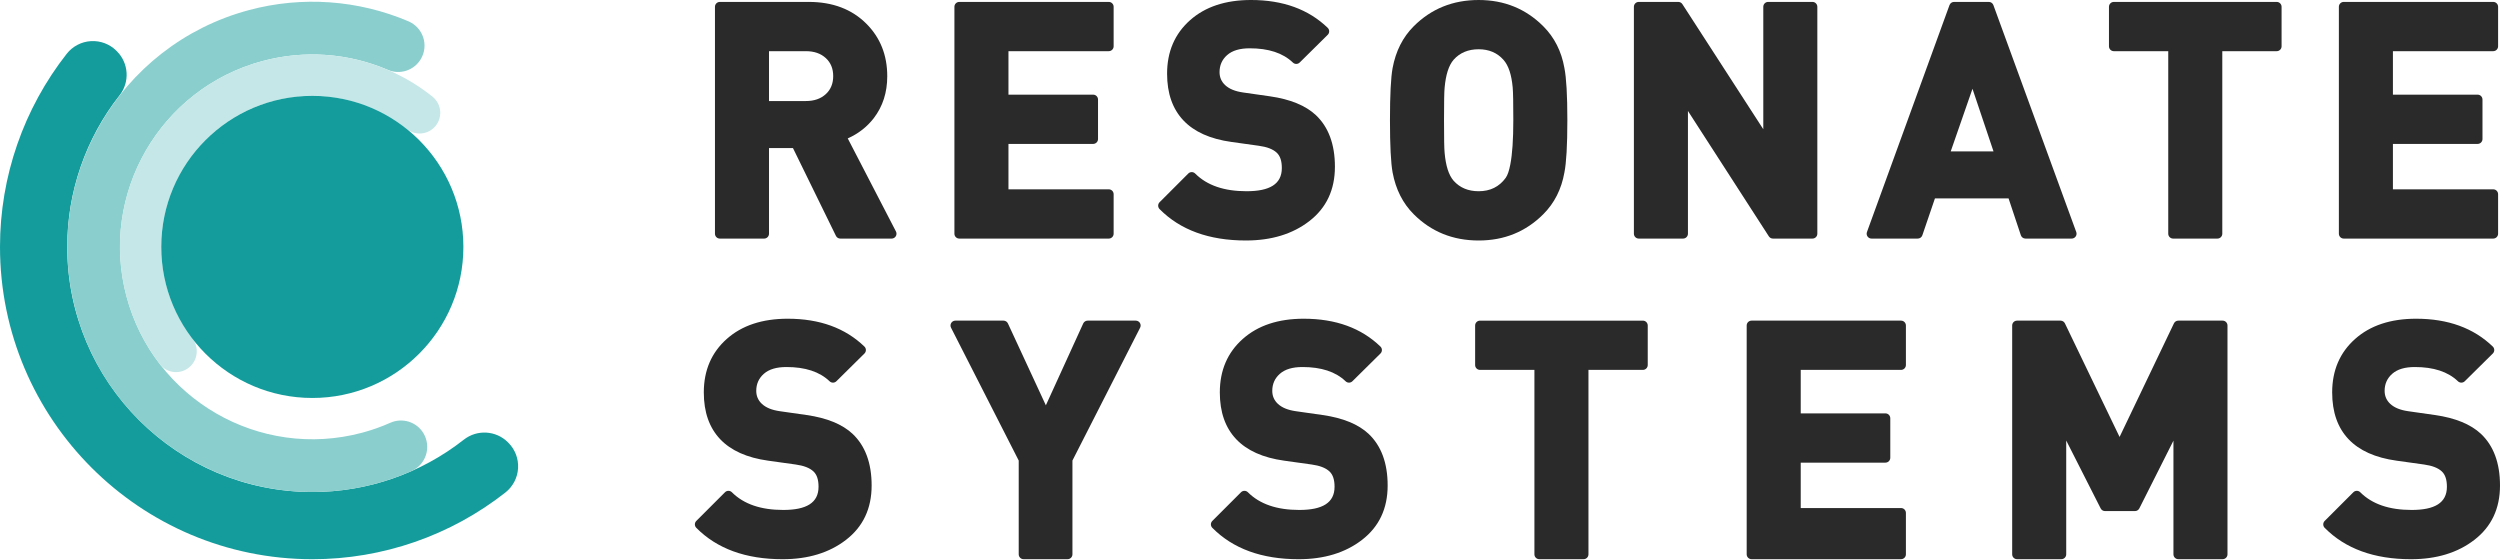 <?xml version="1.0" encoding="UTF-8" standalone="no"?> <svg xmlns="http://www.w3.org/2000/svg" xmlns:xlink="http://www.w3.org/1999/xlink" xmlns:serif="http://www.serif.com/" width="100%" height="100%" viewBox="0 0 2500 560" version="1.1" xml:space="preserve" style="fill-rule:evenodd;clip-rule:evenodd;stroke-linejoin:round;stroke-miterlimit:2;"><g><g><path id="Circle-1" serif:id="Circle 1" d="M116.475,50.83c-6.733,-6.733 -16.025,-10.265 -25.53,-9.703c-9.506,0.562 -18.317,5.164 -24.211,12.643c-43.008,54.765 -66.734,122.667 -66.734,193.016c-0,172.435 139.996,312.431 312.431,312.431c70.348,0 138.251,-23.726 193.009,-66.745c7.476,-5.891 12.075,-14.698 12.637,-24.201c0.562,-9.502 -2.968,-18.79 -9.698,-25.521c-0.132,-0.149 -0.273,-0.291 -0.415,-0.431c-11.934,-11.934 -30.906,-13.061 -44.17,-2.625c-42.95,33.717 -96.198,52.305 -151.363,52.305c-135.337,-0 -245.213,-109.876 -245.213,-245.213c0,-55.165 18.588,-108.413 52.296,-151.371c10.433,-13.259 9.306,-32.224 -2.625,-44.153c-0.132,-0.151 -0.273,-0.292 -0.414,-0.432Z" style="fill:#149c9c;"></path><circle id="Circle1b" cx="312.327" cy="246.917" r="245.26" style="fill:none;"></circle><path id="Circle-2" serif:id="Circle 2" d="M420.994,58.814c3.775,-6.539 4.57,-14.381 2.184,-21.544c-2.386,-7.162 -7.725,-12.96 -14.667,-15.929c-50.163,-21.363 -106.323,-25.51 -159.531,-11.253c-130.68,35.016 -208.347,169.539 -173.332,300.219c35.016,130.68 169.539,208.347 300.219,173.332c12.195,-3.268 24.104,-7.468 35.624,-12.559c6.923,-3.073 12.198,-8.963 14.492,-16.18c2.295,-7.218 1.39,-15.073 -2.487,-21.579l0.009,-0.006c-6.8,-11.414 -21.061,-15.941 -33.2,-10.54c-9.079,4.029 -18.47,7.346 -28.088,9.923c-102.565,27.482 -208.147,-33.475 -235.628,-136.04c-27.482,-102.565 33.475,-208.147 136.04,-235.629c41.755,-11.188 85.825,-7.935 125.187,8.832c12.26,5.24 26.502,0.495 33.169,-11.051l0.009,0.004Z" style="fill:#8acece;"></path><circle id="Circle2b" cx="312.334" cy="246.915" r="192.742" style="fill:none;"></circle><path id="Circle-3" serif:id="Circle 3" d="M434.046,127.601c4.231,-4.145 6.485,-9.905 6.19,-15.821c-0.295,-5.916 -3.111,-11.422 -7.735,-15.126c-47.403,-37.946 -110.463,-51.568 -169.995,-35.617c-102.56,27.481 -163.515,133.059 -136.034,235.619c6.566,24.502 17.891,47.39 33.252,67.389c3.563,4.675 8.962,7.596 14.825,8.02c5.863,0.425 11.627,-1.689 15.826,-5.803c0.06,-0.023 0.102,-0.064 0.143,-0.105c7.482,-7.328 8.336,-19.08 1.993,-27.413c-12.046,-15.664 -20.915,-33.6 -26.059,-52.801c-21.569,-80.495 26.272,-163.357 106.767,-184.926c46.722,-12.519 96.214,-1.83 133.42,27.952c8.166,6.541 19.932,5.955 27.406,-1.368l0.001,0Z" style="fill:#c5e7e7;"></path><circle id="Circle-3b" serif:id="Circle 3b" cx="312.298" cy="246.891" r="152.071" style="fill:none;"></circle><circle id="Circle-4" serif:id="Circle 4" cx="312.327" cy="246.917" r="151.052" style="fill:#149c9c;"></circle><path d="M769.007,148.069l-0,85.644c-0,2.691 -2.182,4.872 -4.873,4.872l-44.302,-0c-2.69,-0 -4.872,-2.181 -4.872,-4.872l-0,-226.929c-0,-2.69 2.182,-4.872 4.872,-4.872l88.923,0c23.973,0 43.153,7.352 57.628,21.825c13.876,13.877 20.868,31.373 20.868,52.529c0,16.24 -4.51,30.177 -13.456,41.874c-6.901,8.874 -15.58,15.631 -26.052,20.256l48.206,93.077c0.782,1.51 0.719,3.319 -0.164,4.772c-0.884,1.453 -2.462,2.34 -4.163,2.34l-51.313,-0c-1.861,-0 -3.559,-1.06 -4.376,-2.731l-42.967,-87.785l-23.959,-0Zm-0,-47.035l36.879,-0c8.188,-0 14.867,-2.244 19.962,-6.949c4.953,-4.574 7.357,-10.588 7.357,-17.979c0,-7.391 -2.404,-13.405 -7.357,-17.979c-5.095,-4.705 -11.774,-6.949 -19.962,-6.949l-36.879,-0l-0,49.856Z" style="fill:#2a2a2a;fill-rule:nonzero;"></path><path d="M1008.46,189.319l100.306,0c2.69,0 4.872,2.182 4.872,4.873l-0,39.521c-0,2.691 -2.182,4.872 -4.872,4.872l-149.48,-0c-2.69,-0 -4.872,-2.181 -4.872,-4.872l0,-226.929c0,-2.69 2.182,-4.872 4.872,-4.872l149.48,0c2.69,0 4.872,2.182 4.872,4.872l-0,39.521c-0,2.692 -2.182,4.873 -4.872,4.873l-100.306,-0l0,43.482l84.688,-0c2.692,-0 4.873,2.181 4.873,4.872l-0,39.522c-0,2.69 -2.181,4.871 -4.873,4.871l-84.688,0l0,45.394Z" style="fill:#2a2a2a;fill-rule:nonzero;"></path><path d="M1334.92,166.782c-0,-22.617 -6.49,-39.788 -19.054,-51.667c-10.182,-9.503 -25.463,-15.878 -46.004,-18.813l-26.773,-3.825c-7.756,-1.108 -13.768,-3.466 -17.923,-7.343c-3.752,-3.502 -5.623,-7.842 -5.623,-13.012c0,-6.821 2.477,-12.467 7.46,-16.927c5.284,-4.727 12.902,-6.885 22.727,-6.885c18.693,-0 33.123,4.616 43.158,14.258c1.905,1.831 4.922,1.808 6.801,-0.049l28.047,-27.728c0.933,-0.923 1.455,-2.183 1.447,-3.495c-0.008,-1.311 -0.544,-2.564 -1.488,-3.476c-19.129,-18.461 -44.661,-27.82 -76.69,-27.82c-25.602,0 -45.876,6.83 -60.924,20.193c-15.283,13.573 -22.99,31.396 -22.99,53.522c0,19.823 5.57,35.38 16.399,46.782c10.693,11.259 26.659,18.528 48.046,21.47c-0.008,-0.001 27.402,3.824 27.402,3.824c7.921,1.105 13.886,3.28 17.755,6.872c3.601,3.343 5.136,8.535 5.136,15.393c0,16.116 -12.212,23.176 -35.285,23.176c-22.273,-0 -39.445,-5.765 -51.375,-17.697c-1.903,-1.902 -4.988,-1.902 -6.891,0l-28.684,28.685c-1.896,1.896 -1.904,4.967 -0.019,6.872c20.601,20.823 49.337,31.405 86.33,31.405c25.653,0 46.757,-6.515 63.375,-19.341c17.048,-13.158 25.64,-31.262 25.64,-54.374Z" style="fill:#2a2a2a;fill-rule:nonzero;"></path><path d="M1567.36,120.249c0,-25.108 -1.015,-42.53 -2.963,-52.27c-2.926,-16.661 -9.986,-30.585 -21.093,-41.692c-17.509,-17.509 -39.049,-26.287 -64.639,-26.287c-25.808,-0 -47.453,8.782 -64.958,26.287c-10.869,10.869 -17.935,24.771 -21.106,41.753c-1.732,9.532 -2.632,26.925 -2.632,52.209c0,25.283 0.9,42.676 2.628,52.186c3.175,17.004 10.241,30.906 21.11,41.775c17.505,17.505 39.15,26.287 64.958,26.287c25.59,0 47.13,-8.778 64.639,-26.287c11.107,-11.107 18.167,-25.03 21.114,-41.804c1.927,-9.628 2.942,-27.05 2.942,-52.157Zm-54.046,0c0,19.104 -0.986,33.865 -3.009,44.278c-1.198,6.169 -2.663,10.67 -4.66,13.407c-6.486,8.894 -15.493,13.298 -26.98,13.298c-10.38,-0 -18.752,-3.445 -25.054,-10.488c-4.963,-5.728 -7.821,-15.061 -8.978,-27.789c-0.428,-3.86 -0.618,-14.73 -0.618,-32.706c0,-17.977 0.19,-28.847 0.608,-32.609c1.167,-12.826 4.025,-22.159 9.039,-27.945c6.251,-6.985 14.623,-10.429 25.003,-10.429c10.179,-0 18.442,3.454 24.735,10.488c5.203,5.78 8.142,15.094 9.296,27.789c0.42,4.613 0.618,15.515 0.618,32.706Z" style="fill:#2a2a2a;fill-rule:nonzero;"></path><path d="M1687.94,110.969l0,122.744c0,2.691 -2.181,4.872 -4.872,4.872l-44.302,-0c-2.691,-0 -4.872,-2.181 -4.872,-4.872l0,-226.929c0,-2.69 2.181,-4.872 4.872,-4.872l39.521,0c1.653,0 3.193,0.839 4.091,2.226l80.916,125.105l-0,-122.459c-0,-2.69 2.181,-4.872 4.872,-4.872l44.302,0c2.69,0 4.873,2.182 4.873,4.872l-0,226.929c-0,2.691 -2.183,4.872 -4.873,4.872l-39.521,-0c-1.654,-0 -3.196,-0.839 -4.094,-2.23l-80.913,-125.386Z" style="fill:#2a2a2a;fill-rule:nonzero;"></path><path d="M1934.93,198.426l-12.58,36.861c-0.673,1.972 -2.526,3.298 -4.611,3.298l-46.214,-0c-1.589,-0 -3.079,-0.775 -3.99,-2.077c-0.913,-1.302 -1.132,-2.967 -0.589,-4.461l82.548,-226.928c0.701,-1.925 2.531,-3.207 4.58,-3.207l34.74,0c2.046,0 3.874,1.279 4.577,3.201l82.867,226.929c0.546,1.493 0.328,3.16 -0.585,4.463c-0.911,1.304 -2.401,2.08 -3.992,2.08l-46.214,-0c-2.098,-0 -3.959,-1.342 -4.623,-3.332l-12.275,-36.827l-73.639,0Zm15.795,-47.034l42.787,-0l-21.031,-62.608l-21.756,62.608Z" style="fill:#2a2a2a;fill-rule:nonzero;"></path><path d="M2168.25,51.178l-54.41,-0c-2.69,-0 -4.871,-2.181 -4.871,-4.873l-0,-39.521c-0,-2.69 2.181,-4.872 4.871,-4.872l162.866,0c2.691,0 4.872,2.182 4.872,4.872l-0,39.521c-0,2.692 -2.181,4.873 -4.872,4.873l-54.41,-0l0,182.535c0,2.691 -2.181,4.872 -4.871,4.872l-44.303,-0c-2.691,-0 -4.872,-2.181 -4.872,-4.872l0,-182.535Z" style="fill:#2a2a2a;fill-rule:nonzero;"></path><path d="M2392.92,189.319l100.304,0c2.692,0 4.873,2.182 4.873,4.873l-0,39.521c-0,2.691 -2.181,4.872 -4.873,4.872l-149.479,-0c-2.691,-0 -4.872,-2.181 -4.872,-4.872l-0,-226.929c-0,-2.69 2.181,-4.872 4.872,-4.872l149.479,0c2.692,0 4.873,2.182 4.873,4.872l-0,39.521c-0,2.692 -2.181,4.873 -4.873,4.873l-100.304,-0l-0,43.482l84.688,-0c2.69,-0 4.871,2.181 4.871,4.872l0,39.522c0,2.69 -2.181,4.871 -4.871,4.871l-84.688,0l-0,45.394Z" style="fill:#2a2a2a;fill-rule:nonzero;"></path><path d="M871.634,485.502c0,-22.617 -6.49,-39.788 -19.055,-51.667c-10.18,-9.503 -25.461,-15.878 -46.004,-18.813l-26.772,-3.825c-7.756,-1.108 -13.767,-3.466 -17.922,-7.344c-3.753,-3.502 -5.623,-7.841 -5.623,-13.011c-0,-6.821 2.475,-12.467 7.46,-16.927c5.283,-4.727 12.901,-6.885 22.727,-6.885c18.691,-0 33.123,4.616 43.158,14.258c1.905,1.83 4.921,1.808 6.801,-0.049l28.047,-27.729c0.933,-0.922 1.454,-2.182 1.446,-3.494c-0.008,-1.311 -0.545,-2.564 -1.489,-3.476c-19.128,-18.461 -44.659,-27.82 -76.689,-27.82c-25.601,-0 -45.877,6.83 -60.923,20.193c-15.283,13.573 -22.991,31.395 -22.991,53.522c-0,19.823 5.571,35.38 16.399,46.782c10.694,11.259 26.659,18.528 48.047,21.47c-0.01,-0.001 27.4,3.824 27.4,3.824c7.923,1.105 13.888,3.28 17.757,6.872c3.601,3.343 5.136,8.535 5.136,15.393c0,16.115 -12.213,23.176 -35.287,23.176c-22.271,-0 -39.443,-5.765 -51.375,-17.697c-1.901,-1.902 -4.987,-1.902 -6.889,0l-28.686,28.685c-1.895,1.896 -1.903,4.966 -0.018,6.872c20.602,20.823 49.337,31.405 86.331,31.405c25.652,0 46.756,-6.515 63.374,-19.341c17.049,-13.158 25.64,-31.262 25.64,-54.374Z" style="fill:#2a2a2a;fill-rule:nonzero;"></path><path d="M1018.71,460.536l-67.675,-132.82c-0.77,-1.511 -0.699,-3.312 0.187,-4.758c0.886,-1.445 2.46,-2.326 4.154,-2.326l48.127,0c1.897,0 3.622,1.102 4.42,2.824l37.937,81.861l37.352,-81.836c0.793,-1.735 2.526,-2.849 4.433,-2.849l48.126,0c1.696,0 3.27,0.881 4.155,2.326c0.885,1.446 0.956,3.247 0.187,4.758l-67.676,132.82l0,93.782c0,2.69 -2.181,4.872 -4.871,4.872l-43.983,-0c-2.692,-0 -4.873,-2.182 -4.873,-4.872l0,-93.782Z" style="fill:#2a2a2a;fill-rule:nonzero;"></path><path d="M1387.65,485.502c0,-22.617 -6.491,-39.788 -19.055,-51.667c-10.18,-9.503 -25.463,-15.878 -46.004,-18.813l-26.773,-3.825c-7.755,-1.108 -13.766,-3.466 -17.922,-7.344c-3.752,-3.502 -5.622,-7.841 -5.622,-13.011c-0,-6.821 2.475,-12.467 7.459,-16.927c5.284,-4.727 12.902,-6.885 22.727,-6.885c18.692,-0 33.123,4.616 43.157,14.258c1.906,1.83 4.923,1.808 6.801,-0.049l28.048,-27.729c0.933,-0.922 1.454,-2.182 1.447,-3.494c-0.009,-1.311 -0.545,-2.564 -1.489,-3.476c-19.129,-18.461 -44.66,-27.82 -76.689,-27.82c-25.601,-0 -45.877,6.83 -60.923,20.193c-15.284,13.573 -22.992,31.395 -22.992,53.522c0,19.823 5.571,35.38 16.399,46.782c10.694,11.259 26.66,18.528 48.048,21.47c-0.01,-0.001 27.4,3.824 27.4,3.824c7.923,1.105 13.887,3.28 17.757,6.872c3.6,3.343 5.136,8.535 5.136,15.393c-0,16.115 -12.213,23.176 -35.287,23.176c-22.272,-0 -39.443,-5.765 -51.375,-17.697c-1.903,-1.902 -4.987,-1.902 -6.89,0l-28.685,28.685c-1.895,1.896 -1.904,4.966 -0.018,6.872c20.602,20.823 49.337,31.405 86.331,31.405c25.652,0 46.756,-6.515 63.374,-19.341c17.049,-13.158 25.64,-31.262 25.64,-54.374Z" style="fill:#2a2a2a;fill-rule:nonzero;"></path><path d="M1534.41,369.898l-54.41,-0c-2.69,-0 -4.871,-2.181 -4.871,-4.873l-0,-39.521c-0,-2.691 2.181,-4.872 4.871,-4.872l162.867,0c2.69,0 4.872,2.181 4.872,4.872l0,39.521c0,2.692 -2.182,4.873 -4.872,4.873l-54.41,-0l-0,184.42c-0,2.69 -2.182,4.872 -4.872,4.872l-44.302,-0c-2.691,-0 -4.873,-2.182 -4.873,-4.872l0,-184.42Z" style="fill:#2a2a2a;fill-rule:nonzero;"></path><path d="M1800.73,508.039l100.306,0c2.69,0 4.872,2.181 4.872,4.873l0,41.406c0,2.69 -2.182,4.872 -4.872,4.872l-149.479,-0c-2.692,-0 -4.873,-2.182 -4.873,-4.872l0,-228.814c0,-2.691 2.181,-4.872 4.873,-4.872l149.479,0c2.69,0 4.872,2.181 4.872,4.872l0,39.521c0,2.692 -2.182,4.873 -4.872,4.873l-100.306,-0l0,43.481l84.689,0c2.69,0 4.872,2.182 4.872,4.873l-0,39.521c-0,2.691 -2.182,4.872 -4.872,4.872l-84.689,-0l0,45.394Z" style="fill:#2a2a2a;fill-rule:nonzero;"></path><path d="M2066.22,440.533l0,113.785c0,2.69 -2.181,4.872 -4.873,4.872l-44.301,-0c-2.691,-0 -4.872,-2.182 -4.872,-4.872l0,-228.814c0,-2.691 2.181,-4.872 4.872,-4.872l43.49,0c1.872,0 3.579,1.072 4.391,2.759l54.65,113.56l54.347,-113.55c0.809,-1.692 2.519,-2.769 4.394,-2.769l44.302,0c2.691,0 4.872,2.181 4.872,4.872l0,228.814c0,2.69 -2.181,4.872 -4.872,4.872l-44.302,-0c-2.69,-0 -4.872,-2.182 -4.872,-4.872l0,-113.651l-34.122,67.744c-0.828,1.643 -2.512,2.679 -4.352,2.679l-29.96,0c-1.835,0 -3.514,-1.031 -4.344,-2.667l-34.448,-67.89Z" style="fill:#2a2a2a;fill-rule:nonzero;"></path><path d="M2500,485.502c0,-22.617 -6.491,-39.788 -19.055,-51.667c-10.18,-9.503 -25.462,-15.878 -46.004,-18.813l-26.773,-3.825c-7.755,-1.108 -13.767,-3.466 -17.922,-7.344c-3.752,-3.502 -5.623,-7.841 -5.623,-13.011c0,-6.821 2.476,-12.467 7.461,-16.927c5.283,-4.727 12.901,-6.885 22.726,-6.885c18.693,-0 33.123,4.616 43.158,14.258c1.905,1.83 4.921,1.808 6.801,-0.049l28.047,-27.729c0.933,-0.922 1.454,-2.182 1.447,-3.494c-0.009,-1.311 -0.545,-2.564 -1.489,-3.476c-19.129,-18.461 -44.66,-27.82 -76.689,-27.82c-25.602,-0 -45.877,6.83 -60.923,20.193c-15.284,13.573 -22.992,31.395 -22.992,53.522c0,19.823 5.571,35.38 16.399,46.782c10.695,11.259 26.66,18.528 48.048,21.47c-0.01,-0.001 27.4,3.824 27.4,3.824c7.923,1.105 13.887,3.28 17.757,6.872c3.6,3.343 5.136,8.535 5.136,15.393c-0,16.115 -12.214,23.176 -35.287,23.176c-22.272,-0 -39.443,-5.765 -51.375,-17.697c-1.902,-1.902 -4.987,-1.902 -6.89,0l-28.685,28.685c-1.896,1.896 -1.903,4.966 -0.018,6.872c20.602,20.823 49.336,31.405 86.331,31.405c25.651,0 46.756,-6.515 63.374,-19.341c17.048,-13.158 25.64,-31.262 25.64,-54.374Z" style="fill:#2a2a2a;fill-rule:nonzero;"></path></g></g></svg> 